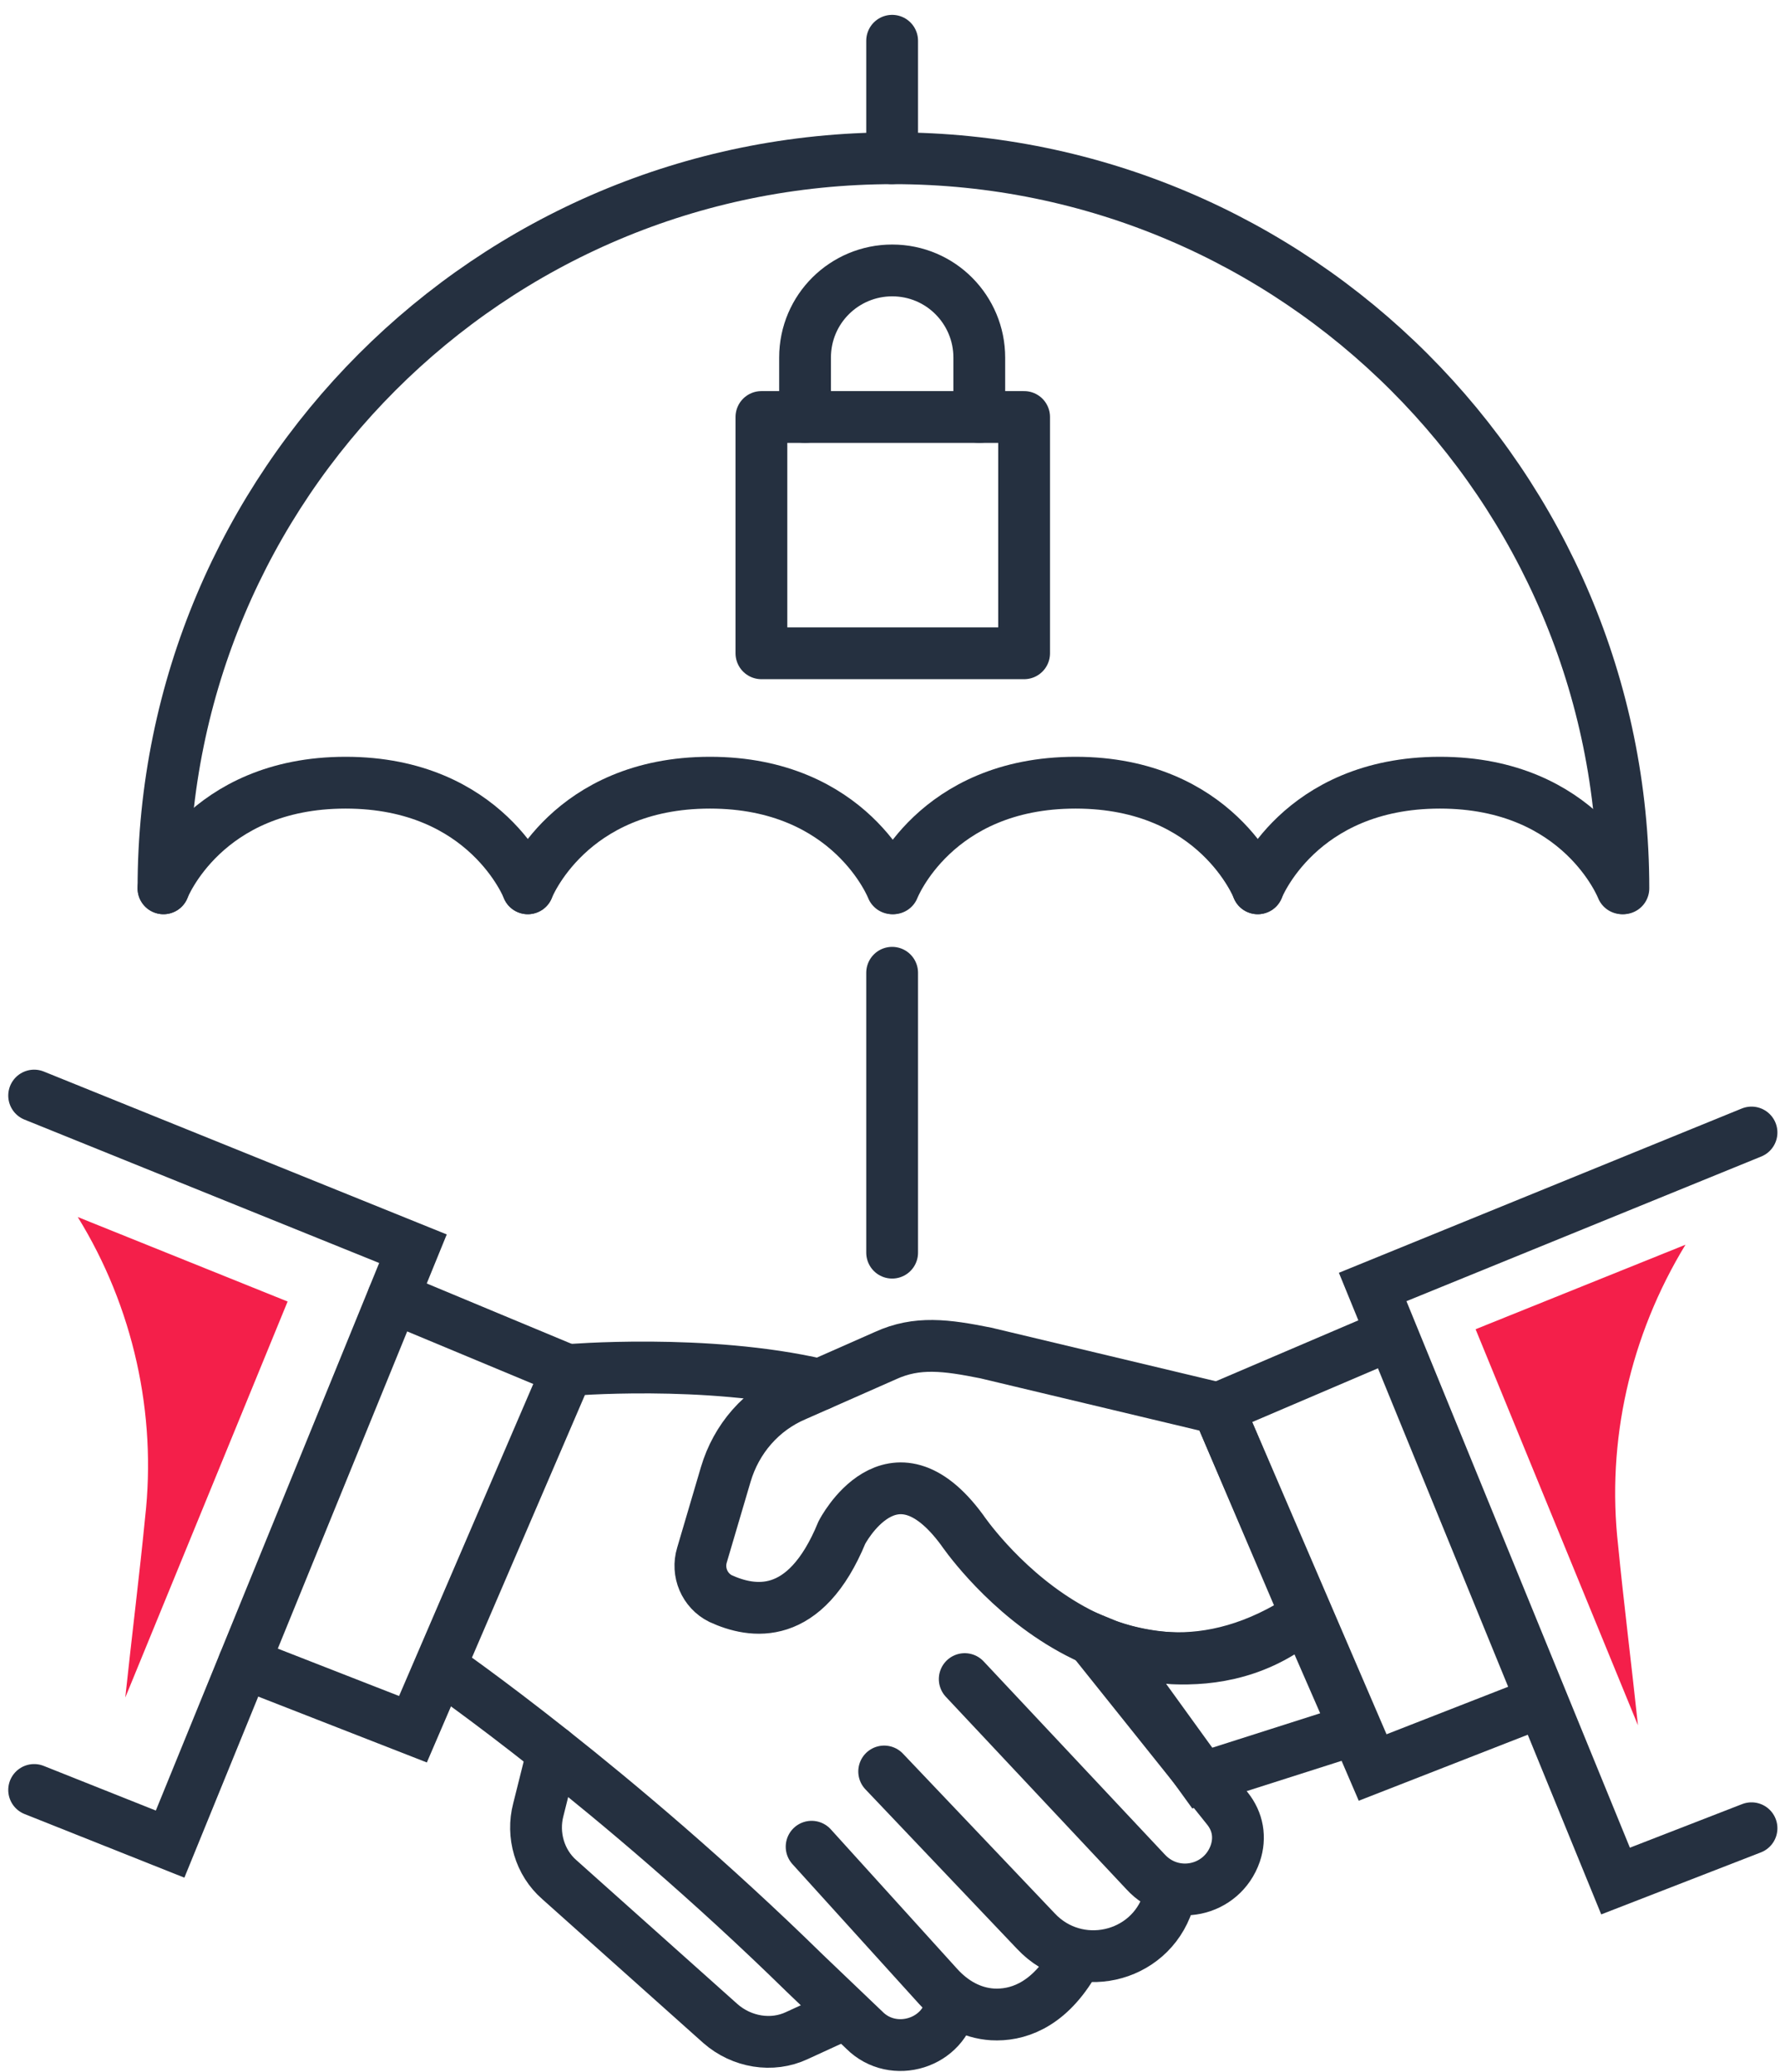 <svg width="55" height="64" viewBox="0 0 55 64" fill="none" xmlns="http://www.w3.org/2000/svg">
<path d="M30.259 12.88V11.045C30.259 9.577 29.076 8.353 27.567 8.353C26.099 8.353 24.875 9.536 24.875 11.045V12.88" stroke="#253040" stroke-width="1.6" stroke-miterlimit="10" stroke-linecap="round" stroke-linejoin="round"/>
<path d="M31.644 12.88H23.527V20.178H31.644V12.88Z" stroke="#253040" stroke-width="1.6" stroke-miterlimit="10" stroke-linecap="round" stroke-linejoin="round"/>
<path d="M5.051 27.437C5.051 15 15.125 4.888 27.606 4.888C40.046 4.888 50.161 15 50.161 27.437" stroke="#253040" stroke-width="1.6" stroke-miterlimit="10" stroke-linecap="round"/>
<path d="M27.566 27.437C27.566 27.437 26.301 24.175 21.937 24.175C17.573 24.175 16.309 27.437 16.309 27.437" stroke="#253040" stroke-width="1.6" stroke-miterlimit="10" stroke-linecap="round"/>
<path d="M16.308 27.437C16.308 27.437 15.043 24.175 10.679 24.175C6.315 24.175 5.051 27.437 5.051 27.437" stroke="#253040" stroke-width="1.6" stroke-miterlimit="10" stroke-linecap="round"/>
<path d="M50.12 27.437C50.12 27.437 48.856 24.175 44.492 24.175C40.128 24.175 38.863 27.437 38.863 27.437" stroke="#253040" stroke-width="1.6" stroke-miterlimit="10" stroke-linecap="round"/>
<path d="M38.863 27.437C38.863 27.437 37.598 24.175 33.234 24.175C28.87 24.175 27.605 27.437 27.605 27.437" stroke="#253040" stroke-width="1.6" stroke-miterlimit="10" stroke-linecap="round"/>
<path d="M27.566 4.888V1.259" stroke="#253040" stroke-width="1.6" stroke-miterlimit="10" stroke-linecap="round"/>
<path d="M27.566 30.046V38.691" stroke="#253040" stroke-width="1.6" stroke-miterlimit="10" stroke-linecap="round"/>
<path d="M40.371 49.904C34.253 53.982 29.726 47.254 29.726 47.254C27.564 44.318 26.014 47.335 26.014 47.335C24.872 50.108 23.241 49.823 22.262 49.374C21.773 49.13 21.528 48.559 21.691 48.029L22.425 45.541C22.751 44.44 23.526 43.543 24.587 43.095L27.36 41.871C28.339 41.423 29.236 41.545 30.46 41.79L37.639 43.502L40.371 49.904Z" stroke="#253040" stroke-width="1.6" stroke-miterlimit="10" stroke-linecap="round"/>
<path d="M41.88 53.411L37.149 54.92L34.172 50.801C34.172 50.801 37.639 52.228 40.331 49.863L41.88 53.411Z" stroke="#253040" stroke-width="1.6" stroke-miterlimit="10" stroke-linecap="round"/>
<path d="M1.055 55.287L5.256 56.959L12.76 38.569L1.055 33.839" stroke="#253040" stroke-width="1.6" stroke-miterlimit="10" stroke-linecap="round"/>
<path d="M12.148 40.077L17.532 42.32L12.76 53.411L7.539 51.372" stroke="#253040" stroke-width="1.6" stroke-miterlimit="10" stroke-linecap="round"/>
<path d="M54.12 56.469L49.919 58.1L42.414 39.751L54.12 34.98" stroke="#253040" stroke-width="1.6" stroke-miterlimit="10" stroke-linecap="round"/>
<path d="M42.984 41.219L37.641 43.502L42.413 54.593L47.633 52.555" stroke="#253040" stroke-width="1.6" stroke-miterlimit="10" stroke-linecap="round"/>
<path d="M33.846 50.761L37.925 55.858C38.251 56.265 38.333 56.755 38.17 57.244C37.762 58.427 36.253 58.753 35.396 57.815L29.809 51.862" stroke="#253040" stroke-width="1.6" stroke-miterlimit="10" stroke-linecap="round"/>
<path d="M27.32 54.716L32.011 59.65C33.275 60.995 35.518 60.506 36.089 58.753C36.089 58.712 36.089 58.712 36.13 58.671" stroke="#253040" stroke-width="1.6" stroke-miterlimit="10" stroke-linecap="round"/>
<path d="M25.078 57.04L28.994 61.362C29.442 61.852 30.013 62.178 30.666 62.219C31.4 62.26 32.338 61.974 33.113 60.71" stroke="#253040" stroke-width="1.6" stroke-miterlimit="10" stroke-linecap="round"/>
<path d="M25.321 42.769C21.814 41.953 17.531 42.32 17.531 42.32" stroke="#253040" stroke-width="1.6" stroke-miterlimit="10" stroke-linecap="round"/>
<path d="M13.617 51.495C13.617 51.495 19.001 55.205 24.874 60.955L26.71 62.708C27.607 63.605 29.198 63.116 29.401 61.852V61.811" stroke="#253040" stroke-width="1.6" stroke-miterlimit="10" stroke-linecap="round"/>
<path d="M17.082 54.104L16.633 55.898C16.429 56.673 16.674 57.529 17.286 58.06L22.262 62.504C22.914 63.075 23.852 63.238 24.627 62.871L26.136 62.178" stroke="#253040" stroke-width="1.6" stroke-miterlimit="10" stroke-linecap="round"/>
<path d="M52.079 38.446L45.594 41.056L50.611 53.289C50.407 51.372 50.162 49.415 49.999 47.743C49.632 44.522 50.366 41.26 52.079 38.446Z" fill="#F41F4A"/>
<path d="M2.402 37.59L8.887 40.2L3.871 52.432C4.075 50.516 4.319 48.559 4.482 46.887C4.849 43.666 4.115 40.363 2.402 37.59Z" fill="#F41F4A"/>
</svg>
